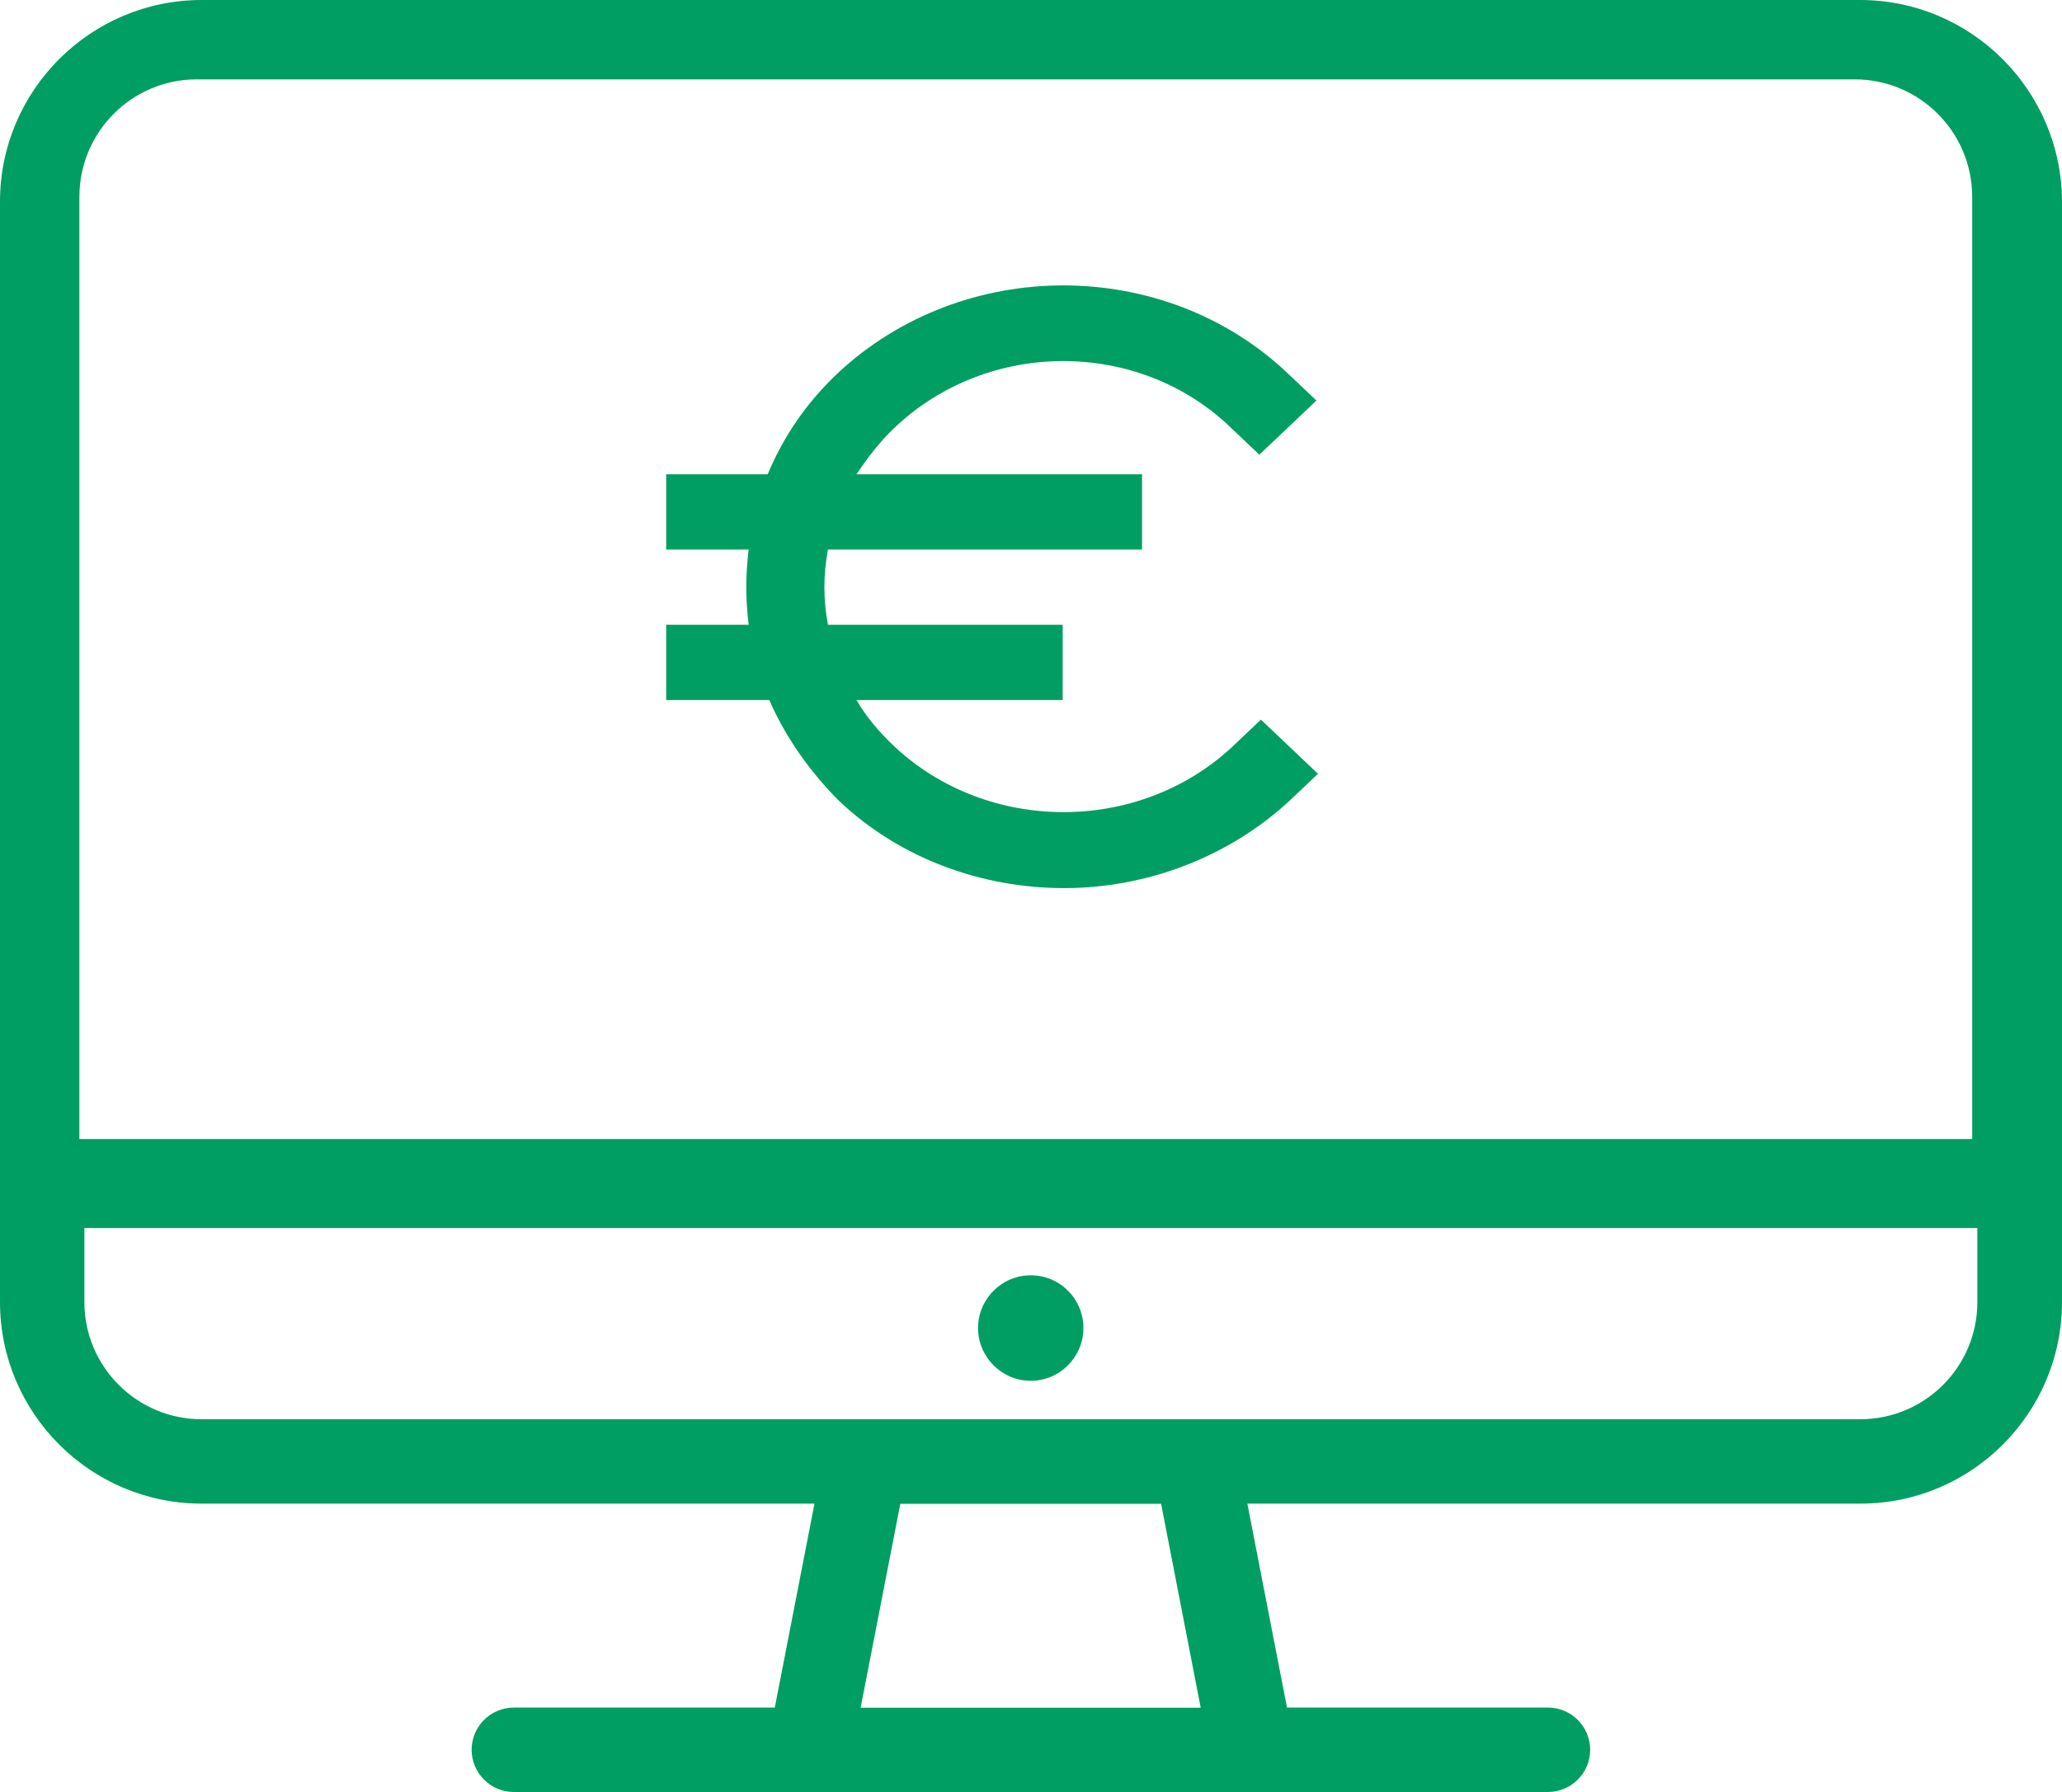 <?xml version="1.0" encoding="UTF-8"?>
<svg width="40px" height="34.768px" viewBox="0 0 40 34.768" version="1.1" xmlns="http://www.w3.org/2000/svg" xmlns:xlink="http://www.w3.org/1999/xlink">
    <title>03_Icons/Online-o-bollettino Copy</title>
    <g id="🚧-Page-Fine-tutela" stroke="none" stroke-width="1" fill="none" fill-rule="evenodd">
        <g id="Page_fine_tutela_GAS" transform="translate(-180, -3759.769)" fill="#009E62">
            <g id="Group" transform="translate(0, 2867)">
                <g id="Group-9" transform="translate(150, 199)">
                    <g id="03_Icons/Online-o-bollettino-Copy" transform="translate(30, 693.769)">
                        <path d="M36.081,-1.13686838e-13 L3.911,-1.13686838e-13 C1.755,-1.13686838e-13 0,1.756 0,3.911 L0,25.262 C0,27.417 1.755,29.173 3.911,29.173 L15.8,29.173 L15.03,33.13 L9.967,33.13 C9.516,33.13 9.149,33.497 9.149,33.949 C9.149,34.398 9.516,34.768 9.967,34.768 L24.292,34.768 C24.298,34.768 24.301,34.768 24.303,34.768 L30.029,34.768 C30.481,34.768 30.847,34.398 30.847,33.949 C30.847,33.498 30.481,33.13 30.029,33.13 L24.966,33.13 L24.197,29.173 L36.091,29.173 C38.248,29.173 40,27.417 40,25.262 L40,3.911 C39.994,1.755 38.239,-1.13686838e-13 36.083,-1.13686838e-13 L36.081,-1.13686838e-13 Z M16.695,33.133 L17.465,29.176 L22.524,29.176 L23.292,33.133 L16.695,33.133 L16.695,33.133 Z M38.358,25.262 C38.358,26.522 37.338,27.536 36.083,27.536 L3.912,27.536 C2.657,27.536 1.637,26.518 1.637,25.262 L1.637,23.826 L38.358,23.826 L38.358,25.262 Z M38.256,22.099 L1.54,22.099 L1.54,3.82 C1.54,2.561 2.56,1.54 3.812,1.54 L35.983,1.54 C37.235,1.54 38.258,2.561 38.258,3.82 L38.258,22.099 L38.256,22.099 Z M19.995,26.79 C20.561,26.79 21.017,26.326 21.017,25.767 C21.017,25.201 20.561,24.743 19.995,24.743 C19.433,24.743 18.973,25.201 18.973,25.767 C18.973,26.33 19.433,26.79 19.995,26.79 Z M23.907,14.487 C22.092,16.18 19.169,16.18 17.354,14.487 C17.046,14.194 16.8,13.903 16.615,13.582 L20.615,13.582 L20.615,12.122 L16.061,12.122 C15.969,11.626 15.969,11.158 16.061,10.662 L22.154,10.662 L22.154,9.202 L16.615,9.202 C16.83,8.881 17.076,8.559 17.354,8.297 C19.169,6.575 22.092,6.575 23.876,8.297 L24.43,8.822 L25.537,7.771 L24.983,7.246 C22.584,4.968 18.676,4.968 16.245,7.246 C15.63,7.83 15.199,8.472 14.892,9.202 L12.923,9.202 L12.923,10.662 L14.523,10.662 C14.462,11.158 14.462,11.626 14.523,12.122 L12.923,12.122 L12.923,13.582 L14.923,13.582 C15.23,14.283 15.692,14.954 16.276,15.538 C17.476,16.676 19.076,17.231 20.645,17.231 C22.214,17.231 23.814,16.648 25.013,15.538 L25.567,15.013 L24.46,13.962 L23.906,14.487 L23.907,14.487 Z" id="Online-o-bollettino"></path>
                    </g>
                </g>
            </g>
        </g>
    </g>
</svg>